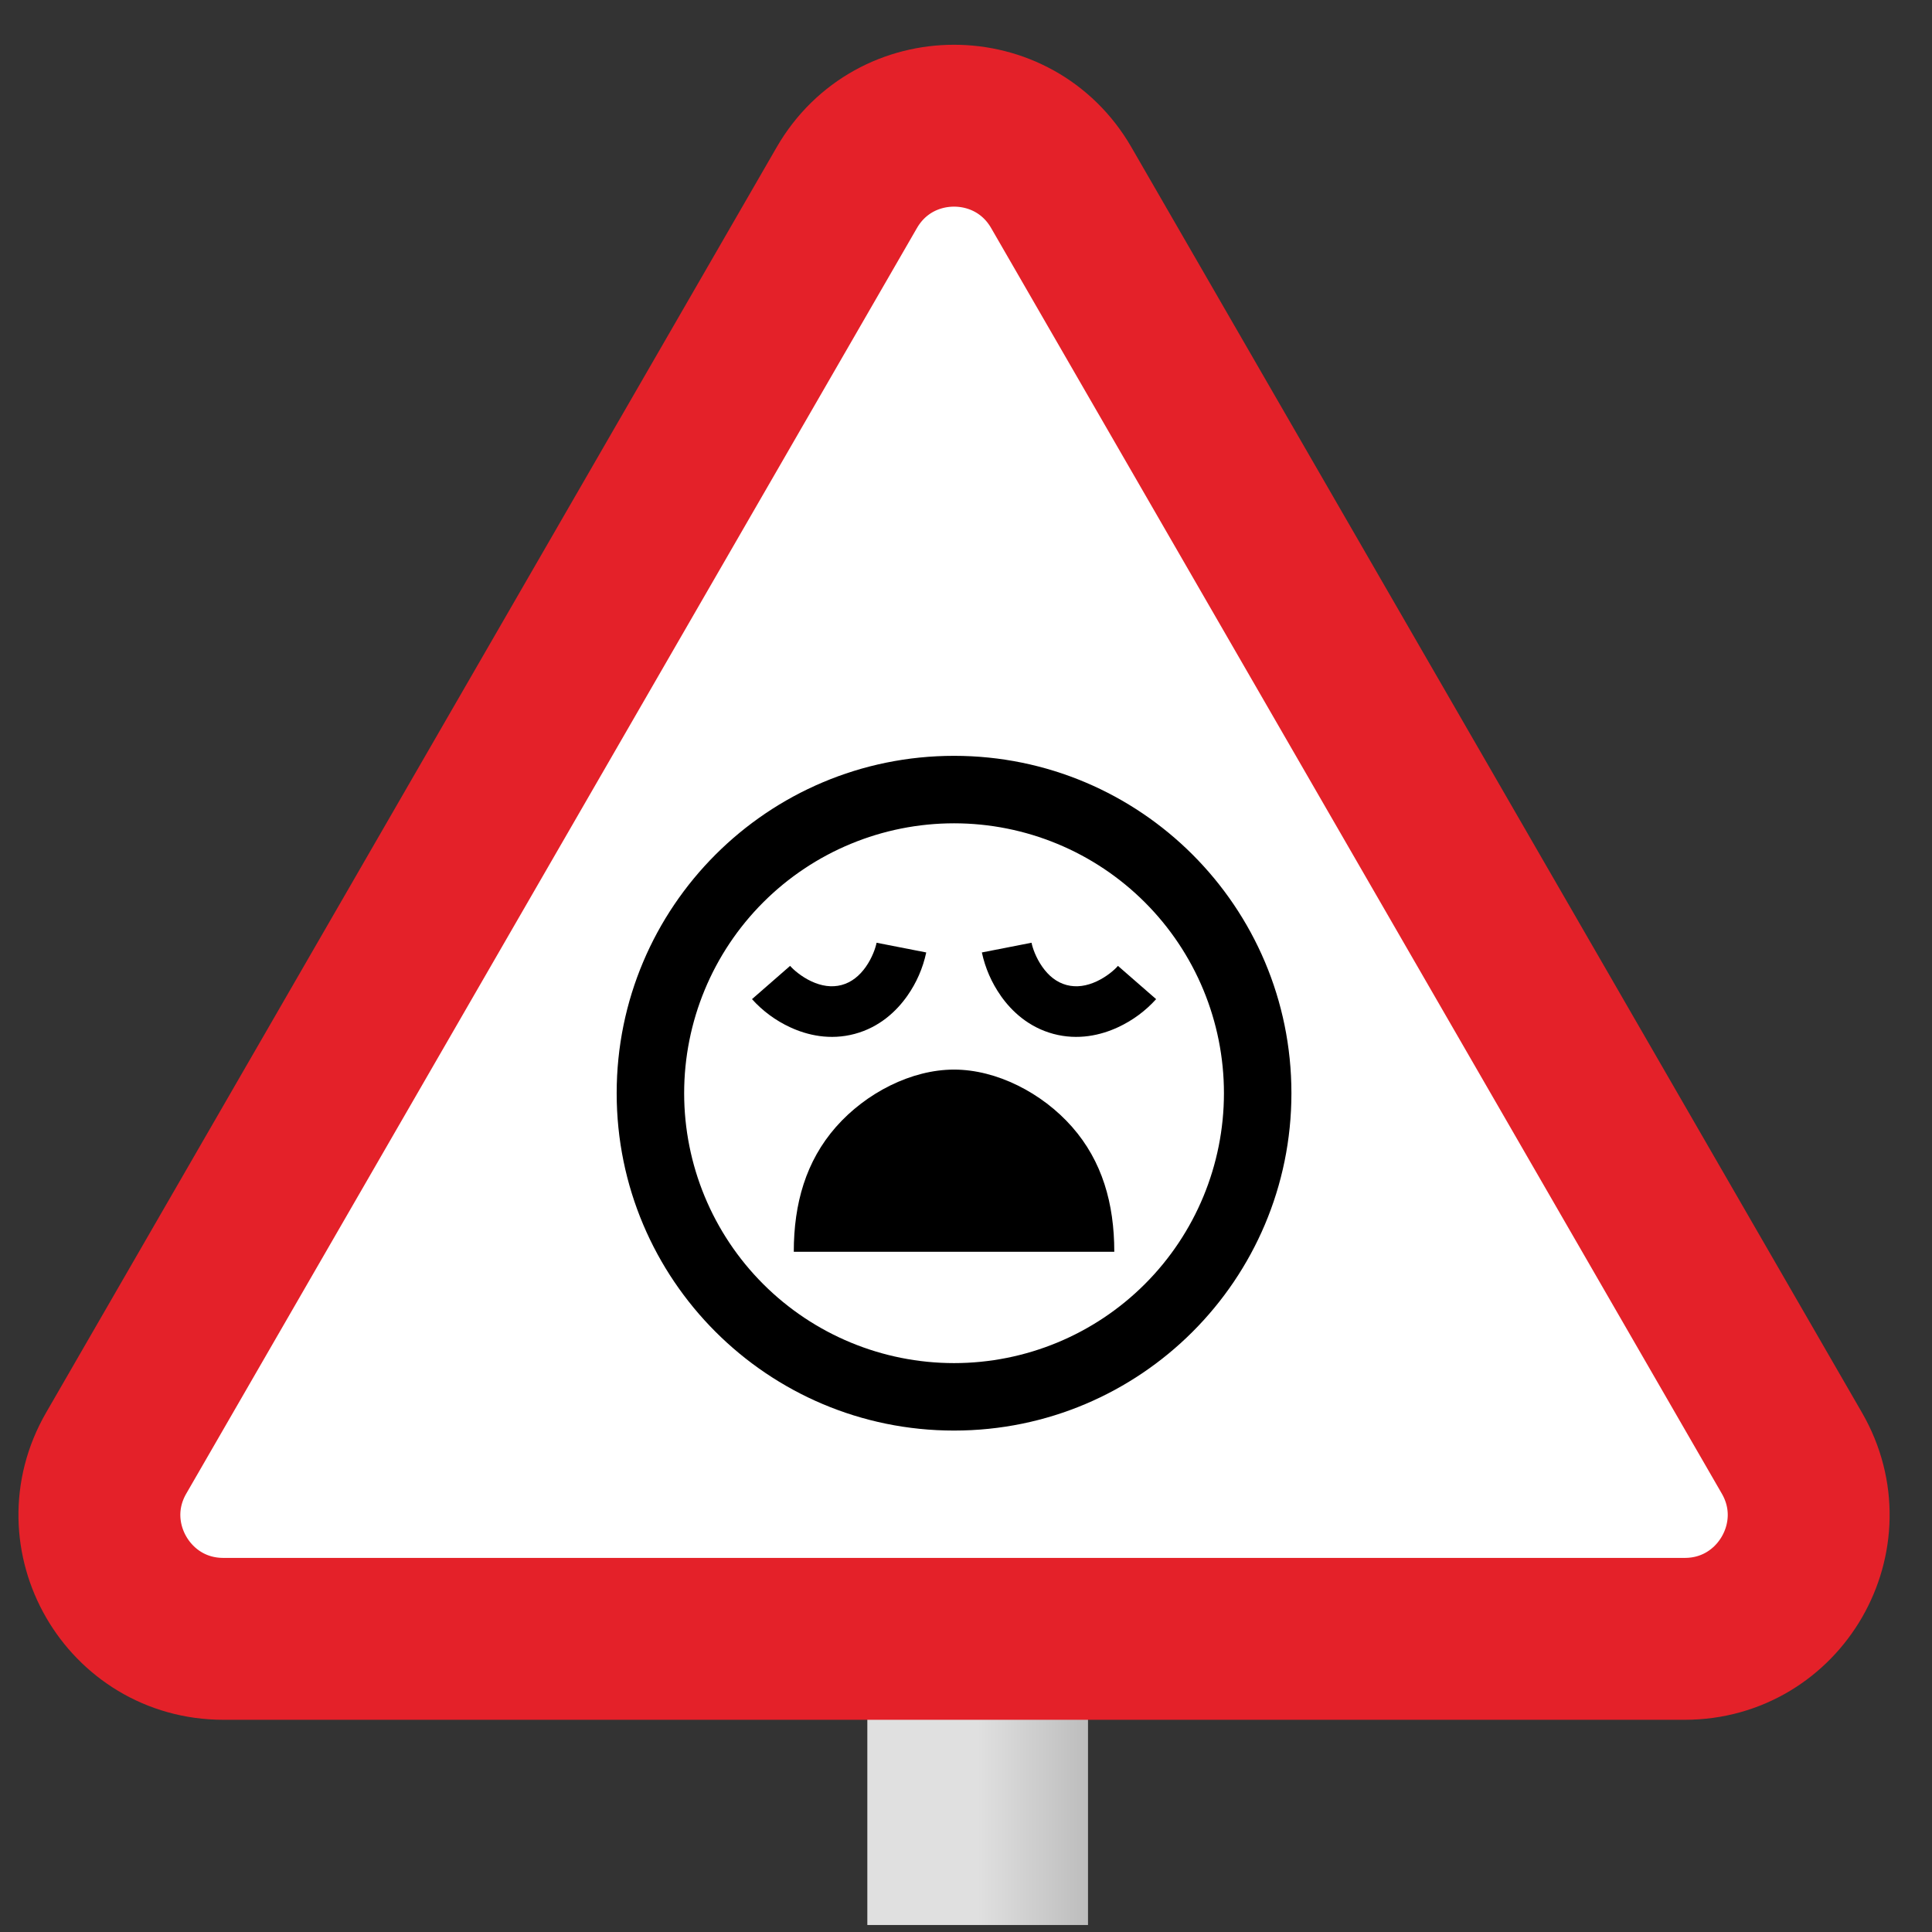 <svg width="174" height="174" viewBox="0 0 174 174" fill="none" xmlns="http://www.w3.org/2000/svg">
<rect x="0" y="0" width="174" height="174" fill="#333333" stroke="none"/>
<g clip-path="url(#clip0_3691_144)">
<rect x="78.114" y="153.051" width="19.874" height="20.319" fill="url(#paint0_linear_3691_144)"/>
<path d="M76.267 16.896C80.559 9.463 91.288 9.463 95.579 16.896L161.384 130.874C165.676 138.307 160.312 147.598 151.729 147.598H20.118C11.535 147.598 6.171 138.307 10.462 130.874L76.267 16.896Z" fill="white" stroke="#E42129" stroke-width="14.58"/>
<path fill-rule="evenodd" clip-rule="evenodd" d="M55.539 98.456C55.539 81.675 69.142 68.072 85.923 68.072C102.705 68.072 116.308 81.675 116.308 98.456C116.308 115.237 102.705 128.84 85.923 128.84C69.142 128.84 55.539 115.237 55.539 98.456ZM85.923 74.149C79.477 74.149 73.294 76.71 68.735 81.268C64.177 85.827 61.616 92.009 61.616 98.456C61.616 104.903 64.177 111.086 68.735 115.644C73.294 120.203 79.477 122.764 85.923 122.764C92.37 122.764 98.553 120.203 103.111 115.644C107.67 111.086 110.231 104.903 110.231 98.456C110.231 92.009 107.67 85.827 103.111 81.268C98.553 76.71 92.37 74.149 85.923 74.149Z" fill="black"/>
<path d="M77.983 87.068C78.555 86.254 78.855 85.373 78.947 84.905L83.419 85.78C83.12 87.184 82.541 88.513 81.715 89.687C80.73 91.088 79.199 92.519 76.975 93.115C74.754 93.71 72.709 93.236 71.159 92.516C69.855 91.913 68.687 91.052 67.726 89.985L71.159 86.989C71.475 87.351 72.177 87.961 73.079 88.384C73.963 88.794 74.887 88.955 75.796 88.712C76.704 88.469 77.421 87.867 77.983 87.071M90.137 89.687C89.31 88.513 88.729 87.184 88.429 85.78L92.902 84.905C92.993 85.373 93.297 86.254 93.868 87.068C94.427 87.867 95.144 88.469 96.056 88.712C96.961 88.955 97.885 88.794 98.769 88.384C99.675 87.961 100.374 87.351 100.686 86.989L104.123 89.985C103.161 91.052 101.993 91.913 100.69 92.516C99.14 93.236 97.098 93.71 94.874 93.115C92.653 92.519 91.118 91.088 90.134 89.687M71.49 112.737C71.49 108.386 72.584 104.573 75.288 101.495C77.992 98.42 82.094 96.329 85.923 96.329C89.751 96.329 93.853 98.42 96.557 101.495C99.261 104.57 100.355 108.386 100.355 112.737H71.49Z" fill="black"/>
</g>
<defs>
<linearGradient id="paint0_linear_3691_144" x1="97.988" y1="163.211" x2="88.051" y2="163.211" gradientUnits="userSpaceOnUse">
<stop stop-color="#BDBDBD"/>
<stop offset="1" stop-color="#E0E0E0"/>
</linearGradient>
<clipPath id="clip0_3691_144">
<rect width="172.819" height="173.248" fill="white" transform="translate(0.316 0.171)"/>
</clipPath>
</defs>
</svg>
